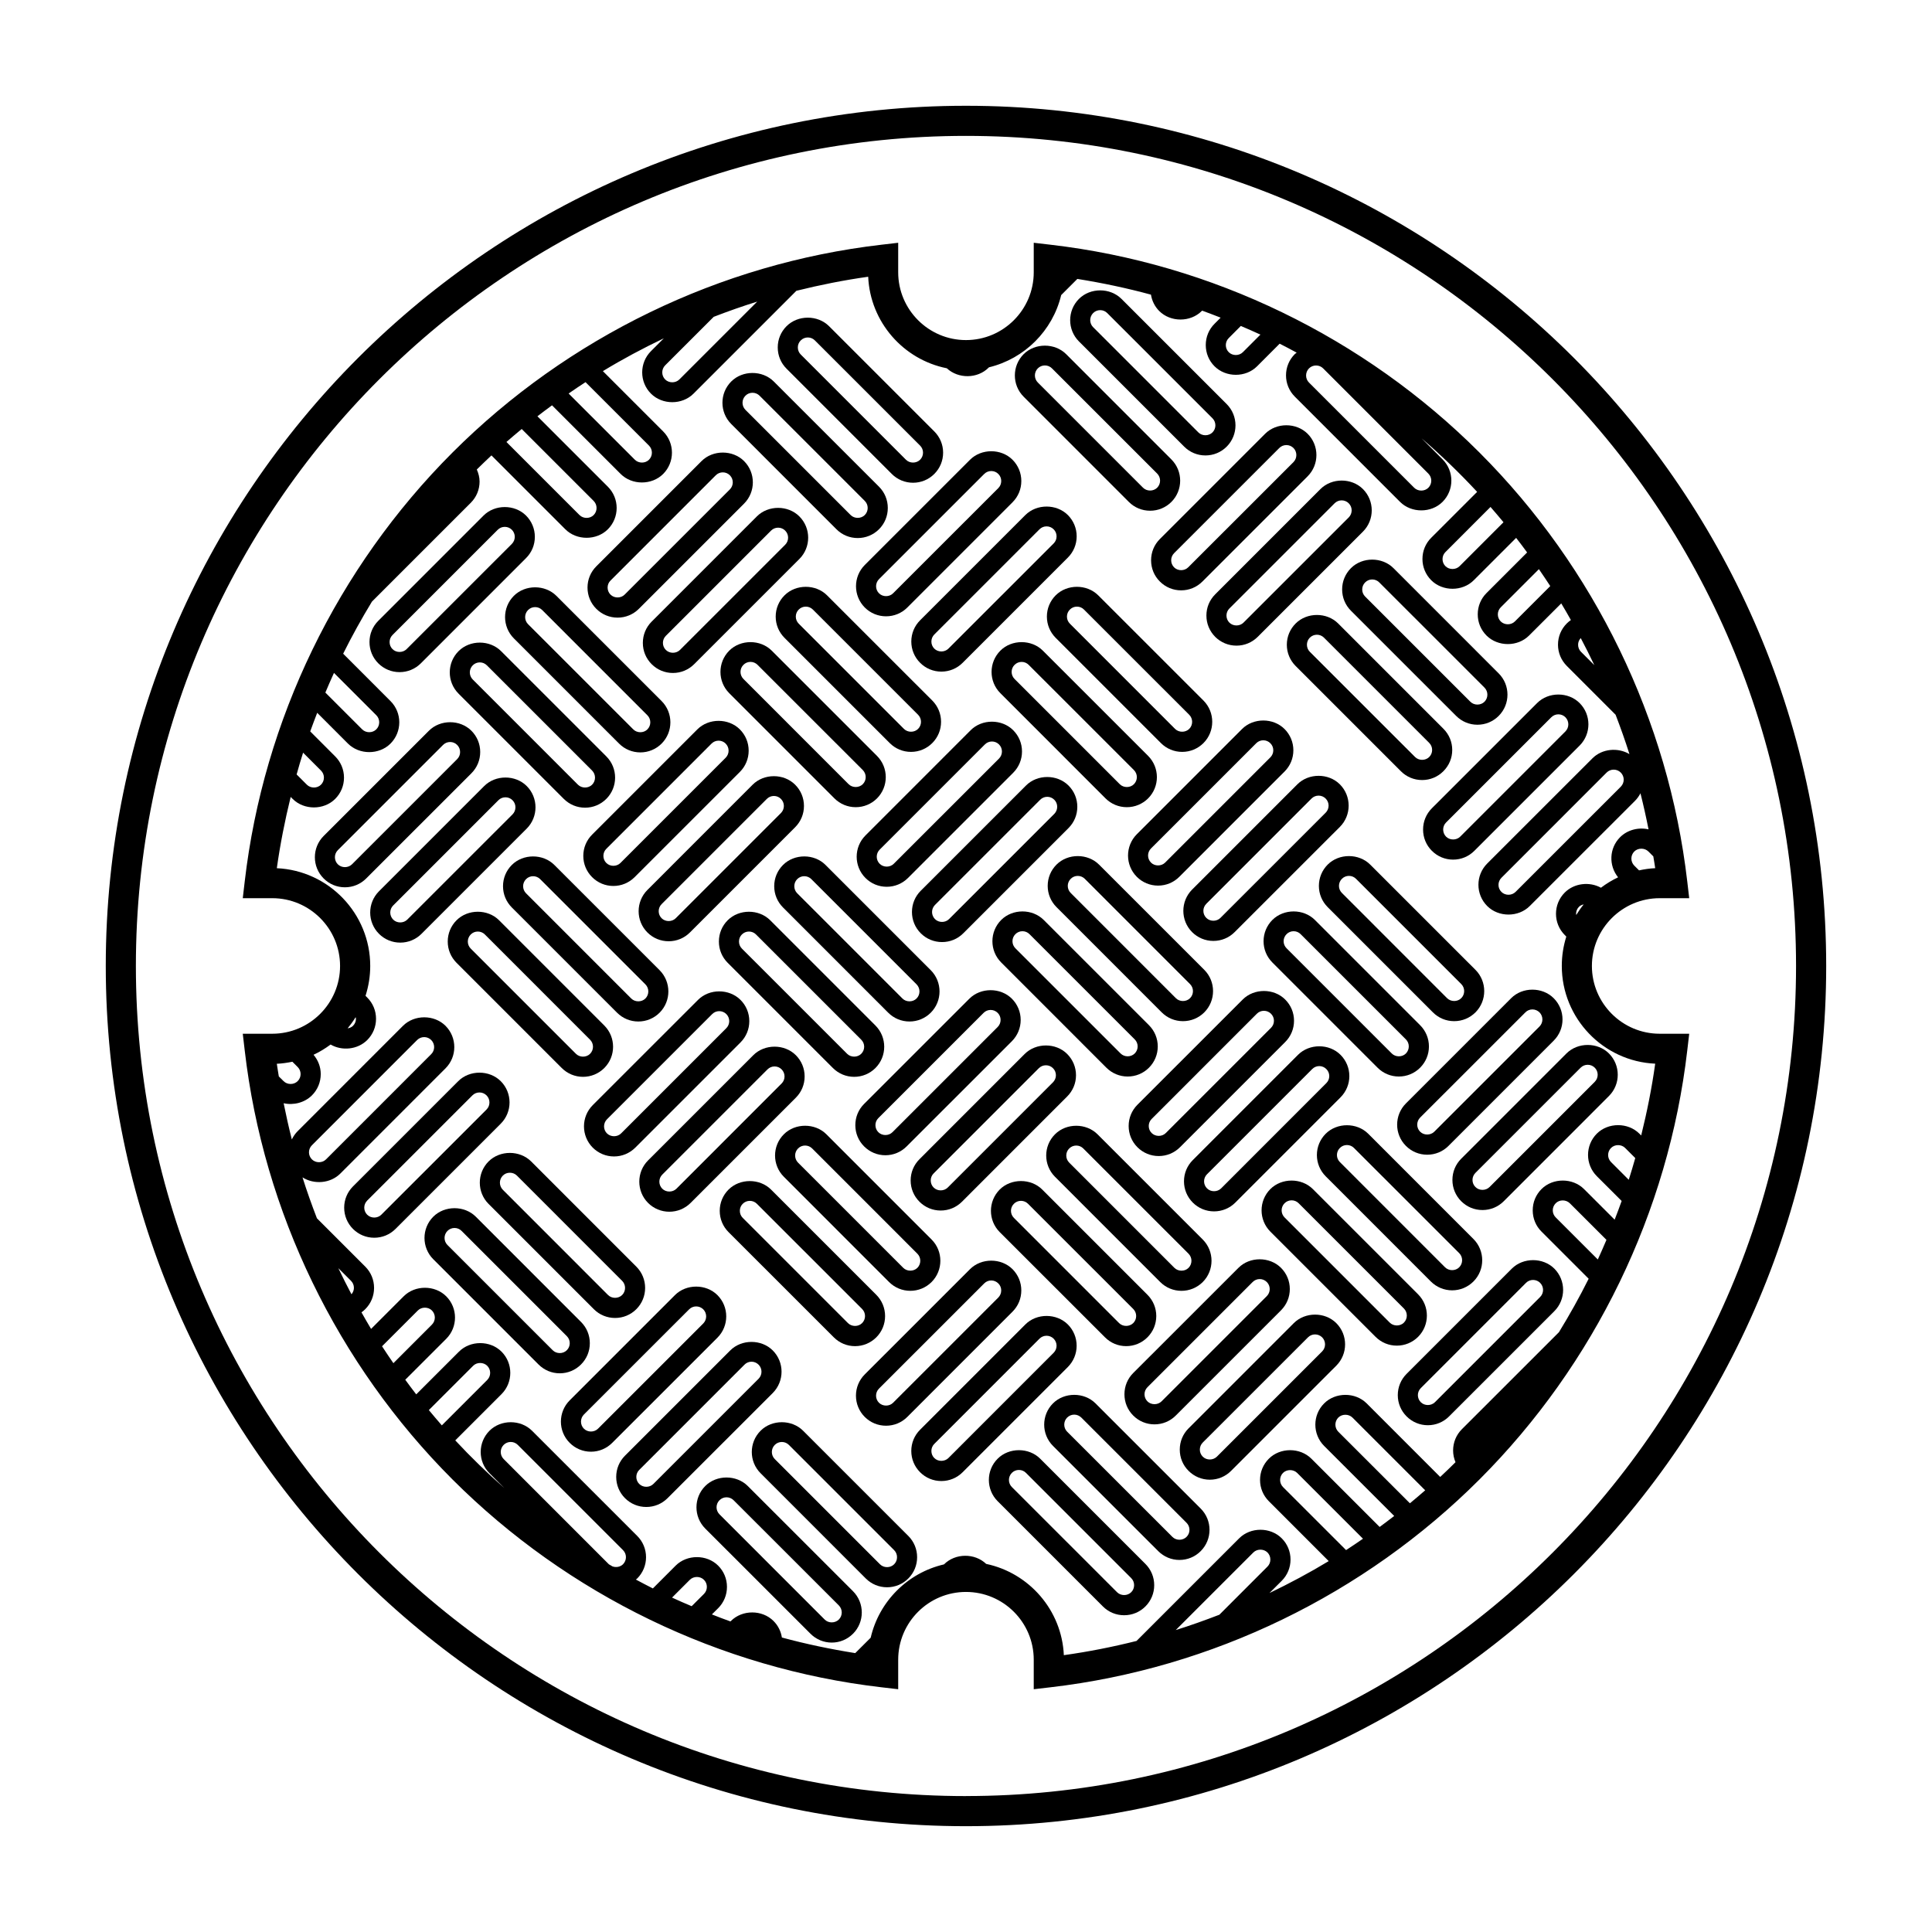 <?xml version="1.0" encoding="UTF-8"?>
<!-- Uploaded to: SVG Repo, www.svgrepo.com, Generator: SVG Repo Mixer Tools -->
<svg fill="#000000" width="800px" height="800px" version="1.1" viewBox="144 144 512 512" xmlns="http://www.w3.org/2000/svg">
 <g>
  <path d="m399.99 172.03c-125.7 0-227.96 102.26-227.96 227.96 0 125.7 102.26 227.97 227.96 227.97 125.7 0 227.97-102.27 227.97-227.97 0-125.7-102.27-227.96-227.97-227.96zm0 447.95c-121.29 0-219.98-98.695-219.98-219.99 0-121.29 98.688-219.98 219.98-219.98 121.3 0 219.98 98.688 219.98 219.98 0 121.29-98.68 219.98-219.98 219.98z"/>
  <path d="m565.87 399.99c0-9.898 8.066-17.961 17.965-17.961h7.824l-0.52-4.449c-4.961-42.742-24.52-83.113-55.07-113.66-30.551-30.551-70.91-50.109-113.66-55.066l-4.457-0.52v7.824c0 9.906-8.055 17.965-17.961 17.965s-17.961-8.062-17.961-17.965v-7.824l-4.449 0.52c-42.742 4.957-83.109 24.52-113.66 55.066-30.547 30.547-50.105 70.918-55.066 113.66l-0.52 4.449h7.82c9.91 0 17.965 8.062 17.965 17.961 0 9.906-8.062 17.961-17.965 17.961h-7.82l0.52 4.449c4.957 42.754 24.516 83.117 55.066 113.68 30.551 30.547 70.918 50.094 113.66 55.066l4.449 0.516v-7.824c0-9.91 8.062-17.957 17.961-17.957 9.91 0 17.961 8.051 17.961 17.957v7.824l4.457-0.516c42.742-4.969 83.109-24.52 113.66-55.066 30.547-30.551 50.105-70.918 55.07-113.68l0.52-4.449h-7.824c-9.902 0-17.965-8.055-17.965-17.961zm6.027 67.234-8.113-8.105c-3.008-3.012-8.266-3.012-11.27 0-1.508 1.508-2.328 3.5-2.328 5.637 0 2.125 0.82 4.133 2.328 5.629l12.496 12.496c-2.418 4.852-5.059 9.574-7.879 14.172l-25.711 25.695c-1.508 1.508-2.332 3.512-2.332 5.637 0 1.102 0.227 2.144 0.637 3.117-1.336 1.32-2.676 2.625-4.055 3.906l-19.488-19.492c-3.008-3.012-8.258-3.012-11.27 0-3.109 3.109-3.109 8.156 0 11.273l18.566 18.559c-1.27 0.984-2.562 1.949-3.859 2.91l-18.086-18.086c-3.012-3.012-8.266-3.012-11.273 0-1.508 1.508-2.336 3.5-2.336 5.629 0 2.137 0.832 4.133 2.336 5.637l15.863 15.871c-5.066 3.066-10.324 5.875-15.707 8.465l3.25-3.238c1.508-1.508 2.336-3.512 2.336-5.637 0-2.137-0.832-4.133-2.336-5.637-3.012-3.012-8.266-3.004-11.266 0l-27.207 27.207c-6.293 1.578-12.715 2.852-19.262 3.769-0.543-11.945-9.211-21.793-20.586-24.188-3.027-2.902-8.176-2.871-11.148 0.102l-0.035 0.031c-9.617 2.223-17.199 9.801-19.418 19.422l-4.098 4.086c-6.606-1.055-13.098-2.414-19.438-4.133-0.25-1.621-0.996-3.168-2.227-4.387-3.012-3.012-8.262-3.012-11.273 0l-0.137 0.125c-1.652-0.578-3.281-1.219-4.914-1.859l1.664-1.652c1.508-1.508 2.332-3.512 2.332-5.637 0-2.137-0.828-4.133-2.332-5.637-3.012-3.012-8.258-3.012-11.27 0l-6.035 6.039c-1.516-0.754-3.004-1.559-4.5-2.352 0.117-0.102 0.25-0.176 0.359-0.289 1.5-1.508 2.332-3.512 2.332-5.637s-0.832-4.133-2.336-5.637l-27.879-27.875c-3.019-3.012-8.262-3.012-11.27 0-3.109 3.109-3.109 8.168 0 11.266l3.934 3.934c-4.535-4.004-8.887-8.219-13.004-12.645l12.254-12.254c3.102-3.109 3.102-8.168 0-11.266-3.019-3.012-8.266-3.012-11.27 0l-11.332 11.324c-0.988-1.27-1.953-2.57-2.906-3.871l10.852-10.844c3.109-3.109 3.109-8.168 0-11.273-3.019-3.012-8.266-3.012-11.27 0l-8.641 8.641c-0.875-1.445-1.707-2.91-2.543-4.387 0.352-0.246 0.691-0.527 1.004-0.848 1.508-1.508 2.332-3.5 2.332-5.637 0-2.125-0.828-4.133-2.332-5.629l-12.812-12.812c-1.375-3.57-2.664-7.176-3.82-10.844 3.059 1.949 7.391 1.621 10.016-1.004l27.879-27.887c3.109-3.109 3.109-8.156 0.004-11.273-3.012-3.004-8.266-3.004-11.273 0l-27.887 27.895c-0.66 0.648-1.18 1.406-1.566 2.223-0.805-3.168-1.527-6.379-2.172-9.602 2.613 0.59 5.543-0.137 7.5-2.086 1.508-1.508 2.332-3.512 2.332-5.648 0-1.898-0.695-3.672-1.91-5.109 1.605-0.746 3.117-1.672 4.523-2.715 3.023 1.762 7.164 1.352 9.707-1.188 1.508-1.508 2.332-3.5 2.332-5.637 0-2.125-0.828-4.121-2.332-5.629l-0.453-0.453c0.797-2.5 1.246-5.144 1.246-7.906 0-13.906-11.004-25.297-24.754-25.914 0.902-6.418 2.152-12.707 3.672-18.887l0.523 0.523c3.012 3.008 8.266 3.008 11.27-0.004 1.508-1.508 2.336-3.5 2.336-5.633 0-2.133-0.832-4.125-2.336-5.633l-6.613-6.621c0.59-1.656 1.219-3.289 1.848-4.926l8.152 8.156c3.012 3.012 8.262 3.012 11.27 0 3.109-3.109 3.109-8.168 0-11.27l-12.543-12.551c2.352-4.727 4.902-9.324 7.629-13.805l26.191-26.188c1.508-1.508 2.332-3.508 2.332-5.637 0-1.129-0.297-2.188-0.734-3.188 1.281-1.258 2.57-2.508 3.883-3.734l19.578 19.578c3.012 3.012 8.262 3.008 11.27 0 3.109-3.113 3.109-8.168 0-11.281l-18.668-18.66c1.273-0.988 2.57-1.953 3.871-2.91l18.188 18.191c3.008 3.008 8.258 3.008 11.266 0 3.102-3.109 3.102-8.168 0-11.27l-15.977-15.98c5.203-3.164 10.605-6.051 16.152-8.695l-3.402 3.394c-3.109 3.113-3.109 8.168 0 11.273 3.012 3.012 8.258 3.012 11.266 0l27.266-27.262c6.223-1.547 12.559-2.812 19.027-3.723 0.539 12.035 9.332 21.965 20.836 24.258 3.039 2.832 8.117 2.797 11.074-0.156l0.098-0.098c9.43-2.277 16.879-9.703 19.141-19.145l4.281-4.281c6.625 1.059 13.141 2.438 19.508 4.168 0.262 1.613 0.996 3.141 2.191 4.336 3.012 3.012 8.266 3.012 11.27 0l0.102-0.098c1.648 0.586 3.273 1.23 4.906 1.859l-1.617 1.621c-1.508 1.5-2.328 3.5-2.328 5.633 0 2.133 0.82 4.133 2.328 5.637 3.019 3.008 8.266 3.012 11.27 0l5.984-5.992c1.516 0.754 3.012 1.566 4.508 2.371-0.16 0.133-0.336 0.238-0.492 0.387-1.508 1.508-2.332 3.508-2.332 5.637 0 2.125 0.828 4.125 2.332 5.633l27.887 27.891c3.008 3.008 8.258 3.012 11.266 0 3.113-3.109 3.113-8.168 0-11.27l-5.562-5.57c5.164 4.453 10.082 9.184 14.727 14.191l-12.16 12.156c-1.508 1.5-2.332 3.5-2.332 5.633 0 2.125 0.828 4.125 2.332 5.633 3.012 3.012 8.266 3.012 11.266 0l11.23-11.23c0.992 1.27 1.961 2.559 2.91 3.863l-10.758 10.758c-1.508 1.508-2.328 3.508-2.328 5.637 0 2.133 0.82 4.125 2.328 5.629 3.019 3.012 8.266 3.012 11.27 0l8.531-8.523c0.883 1.449 1.719 2.926 2.555 4.41-0.379 0.266-0.746 0.562-1.082 0.898-1.508 1.508-2.336 3.508-2.336 5.633 0 2.133 0.832 4.125 2.336 5.633l12.93 12.934c1.316 3.43 2.555 6.902 3.672 10.434-3.043-1.812-7.246-1.457-9.805 1.113l-27.887 27.879c-3.109 3.109-3.109 8.168 0 11.27 3.008 3.012 8.254 3.019 11.27 0l27.891-27.879c0.594-0.605 1.078-1.281 1.449-2 0.789 3.152 1.508 6.344 2.141 9.559-2.625-0.613-5.578 0.109-7.547 2.086-2.898 2.906-3.047 7.496-0.523 10.621-1.613 0.766-3.129 1.691-4.543 2.762-3.012-1.672-7.082-1.234-9.582 1.27-3.109 3.109-3.109 8.168 0 11.27l0.402 0.406c-0.77 2.453-1.195 5.059-1.195 7.766 0 13.91 11.004 25.301 24.754 25.914-0.902 6.473-2.176 12.812-3.715 19.027l-0.484-0.484c-3.008-3.004-8.262-3.004-11.27 0-3.109 3.109-3.102 8.168 0 11.273l6.578 6.566c-0.59 1.684-1.223 3.32-1.852 4.953zm-2.172 5.352c-0.742 1.742-1.496 3.481-2.289 5.203l-11.16-11.16c-0.504-0.504-0.777-1.168-0.777-1.867 0-0.711 0.281-1.375 0.781-1.879 0.992-1.004 2.731-0.992 3.734 0zm-48.035 66.371c-1.336 1.16-2.68 2.312-4.051 3.438l-18.977-18.965c-1.023-1.031-1.023-2.707 0-3.75 1.004-0.992 2.746-0.992 3.75 0zm-54.547 32.973c-3.797 1.465-7.644 2.84-11.559 4.066l20.57-20.566c0.992-0.992 2.734-0.992 3.738 0 0.5 0.504 0.766 1.168 0.766 1.879 0 0.711-0.266 1.367-0.766 1.867zm38.062-20.141c-1.473 1.023-2.969 2.023-4.481 3.012l-16.715-16.707c-0.492-0.504-0.766-1.168-0.766-1.879 0-0.711 0.277-1.367 0.766-1.867 1.004-0.992 2.75-0.992 3.75 0zm-177.91 17.879c-1.742-0.734-3.481-1.484-5.195-2.281l4.707-4.707c1.004-1.004 2.746-1.012 3.75 0 0.5 0.492 0.77 1.16 0.77 1.867 0 0.711-0.277 1.367-0.77 1.867zm-90.152-82.664c-1.203-2.281-2.371-4.586-3.481-6.918l3.359 3.356c0.504 0.504 0.77 1.168 0.77 1.867 0 0.633-0.246 1.211-0.648 1.695zm68.211 71.555-27.879-27.887c-1.031-1.031-1.031-2.715 0-3.75 0.5-0.504 1.164-0.777 1.875-0.777 0.707 0 1.367 0.277 1.867 0.777l27.887 27.887c0.5 0.504 0.777 1.16 0.777 1.867 0 0.711-0.281 1.375-0.777 1.879-0.73 0.719-1.84 0.906-2.781 0.57-0.223-0.125-0.453-0.258-0.68-0.395-0.094-0.055-0.203-0.094-0.289-0.172zm-44.266-36.812c-1.164-1.34-2.309-2.684-3.441-4.055l11.734-11.73c0.996-1.004 2.746-0.992 3.742 0 1.031 1.031 1.031 2.715 0 3.75zm-12.836-16.48c-1.023-1.477-2.023-2.973-3.008-4.481l9.48-9.477c0.992-1.004 2.742-1.004 3.738-0.012 1.031 1.043 1.031 2.715 0 3.75zm-22.371-55.883c0-0.699 0.277-1.367 0.777-1.867l27.879-27.887c0.5-0.492 1.164-0.777 1.875-0.777s1.367 0.277 1.867 0.777c1.031 1.031 1.031 2.715 0 3.738l-27.879 27.887c-0.996 1.004-2.75 1.004-3.742 0-0.5-0.504-0.777-1.164-0.777-1.871zm-8.523-23.465c1.41-0.059 2.785-0.266 4.125-0.539l1.41 1.406c0.5 0.504 0.77 1.16 0.77 1.867 0 0.711-0.277 1.367-0.777 1.867-0.992 1.004-2.746 1.004-3.738 0l-1.258-1.25c-0.172-1.121-0.379-2.223-0.531-3.352zm20.973-11.93c0 0.711-0.277 1.367-0.777 1.867-0.387 0.395-0.906 0.59-1.426 0.672 0.77-0.938 1.48-1.918 2.117-2.953 0.027 0.141 0.086 0.266 0.086 0.414zm-15.723-64.742c0.539-1.934 1.102-3.863 1.715-5.773l4.742 4.742c0.504 0.504 0.777 1.164 0.777 1.875 0 0.711-0.277 1.371-0.777 1.867-0.992 1.004-2.746 1.004-3.742 0.004zm7.617-21.699c0.734-1.742 1.496-3.492 2.281-5.211l11.219 11.215c1.027 1.031 1.027 2.711 0 3.742-1.004 1.008-2.746 1.008-3.75 0zm47.984-66.41c1.336-1.164 2.68-2.309 4.051-3.441l19.062 19.062c1.031 1.031 1.031 2.715 0 3.75-0.996 0.996-2.746 0.996-3.742 0zm54.934-33.168c3.785-1.457 7.617-2.82 11.523-4.031l-20.637 20.637c-1.004 0.996-2.746 0.996-3.75 0-1.031-1.031-1.031-2.719 0-3.75zm-38.453 20.324c1.477-1.027 2.969-2.031 4.481-3.012l16.816 16.816c1.031 1.031 1.031 2.715 0 3.75-0.992 0.996-2.742 0.996-3.738 0zm178.14-17.902c1.75 0.746 3.481 1.5 5.195 2.293l-4.656 4.66c-1.004 1.004-2.742 0.996-3.738 0-0.5-0.504-0.777-1.164-0.777-1.875 0-0.711 0.277-1.371 0.777-1.867zm90.082 82.715c1.25 2.359 2.453 4.75 3.606 7.176l-3.535-3.531c-0.5-0.504-0.77-1.164-0.77-1.875-0.008-0.668 0.254-1.277 0.699-1.77zm-68.266-71.473 27.883 27.887c1.031 1.039 1.031 2.715 0 3.75-1.004 0.996-2.746 0.996-3.75 0l-27.887-27.887c-0.5-0.5-0.766-1.164-0.766-1.867 0-0.707 0.273-1.375 0.766-1.875 0.504-0.504 1.168-0.777 1.875-0.777 0.719 0 1.383 0.273 1.879 0.77zm44.355 36.723c1.16 1.336 2.309 2.684 3.438 4.051l-11.637 11.645c-1.004 0.996-2.746 0.996-3.75-0.004-0.5-0.5-0.766-1.164-0.766-1.867 0-0.711 0.266-1.371 0.766-1.867zm12.824 16.484c1.02 1.48 2.019 2.973 3.008 4.484l-9.375 9.371c-1.004 1.004-2.734 1.004-3.75 0-0.492-0.5-0.766-1.16-0.766-1.863 0-0.711 0.277-1.375 0.777-1.879zm21.695 57.656-27.887 27.879c-1.008 1.004-2.742 1.004-3.742 0-0.5-0.5-0.777-1.16-0.777-1.867 0-0.711 0.281-1.375 0.777-1.875l27.879-27.887c0.504-0.5 1.168-0.777 1.875-0.777 0.711 0 1.371 0.277 1.875 0.777 1.039 1.035 1.039 2.719 0 3.75zm9.125 21.59c-1.461 0.059-2.887 0.281-4.281 0.578l-1.266-1.258c-1.023-1.031-1.023-2.711 0-3.742 1.004-0.996 2.746-0.996 3.75 0l1.293 1.293c0.172 1.043 0.363 2.082 0.504 3.129zm-20.969 12.109c0-0.711 0.273-1.371 0.766-1.875 0.348-0.348 0.785-0.523 1.25-0.637-0.719 0.887-1.367 1.824-1.965 2.797-0.008-0.094-0.051-0.184-0.051-0.285zm9.266 65.773c-1.031-1.031-1.031-2.707-0.004-3.738 1.004-1.004 2.742-1.004 3.742 0l2.68 2.676c-0.551 1.93-1.117 3.859-1.723 5.758z"/>
  <path d="m399.28 391.33 27.887-27.887c1.508-1.508 2.332-3.5 2.332-5.633s-0.828-4.133-2.332-5.633c-3.019-3.019-8.273-3.012-11.27 0l-27.887 27.879c-1.508 1.508-2.332 3.508-2.332 5.633 0 2.133 0.828 4.133 2.332 5.637 1.508 1.508 3.508 2.332 5.637 2.332 2.129 0.004 4.133-0.82 5.633-2.328zm-8.277-5.637c0-0.707 0.277-1.367 0.77-1.867l27.891-27.887c0.5-0.5 1.16-0.777 1.867-0.777s1.367 0.277 1.867 0.781c0.504 0.5 0.77 1.16 0.77 1.867 0 0.711-0.277 1.371-0.77 1.875l-27.887 27.879c-0.992 1.008-2.742 1.008-3.742 0-0.488-0.5-0.766-1.164-0.766-1.871z"/>
  <path d="m398.93 462.47 27.879-27.887c1.508-1.508 2.344-3.5 2.344-5.629 0-2.137-0.836-4.133-2.336-5.637-3.008-3.012-8.258-3.012-11.27 0l-27.879 27.887c-1.508 1.508-2.336 3.5-2.336 5.629 0 2.137 0.832 4.133 2.336 5.637 1.508 1.508 3.5 2.332 5.633 2.332 2.129 0 4.121-0.828 5.629-2.332zm-8.277-5.641c0-0.711 0.273-1.367 0.77-1.859l27.887-27.895c0.504-0.492 1.164-0.766 1.867-0.766 0.711 0 1.371 0.266 1.875 0.777 0.504 0.492 0.777 1.16 0.777 1.867 0 0.699-0.281 1.367-0.777 1.867l-27.887 27.887c-0.996 1.004-2.742 1.004-3.742 0-0.504-0.496-0.77-1.168-0.77-1.879z"/>
  <path d="m351.73 455.86 27.879 27.887c1.512 1.508 3.512 2.332 5.637 2.332s4.125-0.828 5.637-2.332c3.098-3.109 3.098-8.168-0.004-11.266l-27.879-27.887c-3.012-3.012-8.266-3.012-11.27 0-3.109 3.102-3.109 8.16 0 11.266zm3.762-7.504c0.5-0.504 1.16-0.777 1.867-0.777 0.711 0 1.375 0.277 1.875 0.777l27.879 27.887c1.031 1.031 1.031 2.715 0.004 3.75-0.996 0.992-2.75 0.992-3.742 0l-27.887-27.887c-1.027-1.035-1.027-2.719 0.004-3.75z"/>
  <path d="m451.47 483.75c1.508 1.508 3.512 2.332 5.637 2.332s4.125-0.828 5.637-2.332c3.098-3.109 3.098-8.168-0.004-11.266l-27.887-27.887c-3.023-3.012-8.262-3.012-11.266 0-3.109 3.098-3.109 8.156 0 11.266zm-24.117-35.391c0.5-0.504 1.16-0.777 1.867-0.777 0.711 0 1.371 0.277 1.863 0.777l27.891 27.887c1.027 1.031 1.027 2.715 0 3.75-0.996 1.004-2.746 0.992-3.742 0l-27.879-27.887c-0.504-0.504-0.781-1.168-0.781-1.867-0.004-0.727 0.277-1.387 0.781-1.883z"/>
  <path d="m280.18 313.18 27.879 27.879c1.508 1.508 3.512 2.336 5.637 2.336s4.133-0.832 5.637-2.336c3.102-3.109 3.102-8.16 0-11.27l-27.887-27.887c-3.012-3.008-8.266-3.008-11.27 0-3.102 3.113-3.102 8.164 0.004 11.277zm3.762-7.516c0.5-0.5 1.16-0.777 1.867-0.777 0.711 0 1.375 0.277 1.875 0.777l27.879 27.887c1.031 1.031 1.031 2.711 0.004 3.742-0.996 1.008-2.746 1.008-3.742 0l-27.887-27.879c-1.027-1.035-1.027-2.719 0.004-3.75z"/>
  <path d="m307.67 307.68c2.125 0 4.133-0.832 5.637-2.336l27.879-27.879c3.102-3.113 3.102-8.168 0-11.27-3.012-3.012-8.262-3.012-11.27 0l-27.887 27.887c-1.508 1.508-2.332 3.508-2.332 5.633 0 2.133 0.828 4.133 2.332 5.633 1.508 1.504 3.508 2.332 5.641 2.332zm-1.871-9.832 27.887-27.891c0.5-0.504 1.16-0.777 1.867-0.777 0.711 0 1.367 0.273 1.867 0.777 1.031 1.031 1.031 2.711 0 3.742l-27.887 27.879c-0.992 1.004-2.742 1.004-3.742 0-0.5-0.5-0.77-1.16-0.77-1.867 0-0.711 0.273-1.371 0.777-1.863z"/>
  <path d="m365.67 284.26c1.508 1.508 3.508 2.328 5.637 2.328 2.125 0 4.133-0.828 5.637-2.328 1.508-1.508 2.332-3.512 2.332-5.644 0-2.133-0.828-4.133-2.332-5.637l-27.887-27.879c-3.012-3.012-8.266-3.012-11.27 0-3.109 3.109-3.109 8.168 0 11.27zm-24.121-35.395c0.5-0.504 1.16-0.777 1.867-0.777 0.711 0 1.375 0.277 1.875 0.777l27.879 27.879c0.504 0.504 0.777 1.164 0.777 1.875 0 0.711-0.277 1.371-0.777 1.875-0.992 0.996-2.746 0.996-3.742 0l-27.879-27.879c-1.031-1.039-1.031-2.719 0-3.75z"/>
  <path d="m499.08 351.86c-3.012-3.012-8.266-3.012-11.273 0l-27.887 27.887c-3.098 3.109-3.098 8.168 0 11.27 1.508 1.508 3.508 2.336 5.637 2.336 2.133 0 4.133-0.832 5.637-2.336l27.887-27.879c3.102-3.109 3.102-8.164 0-11.277zm-3.769 7.516-27.887 27.879c-1.004 1.008-2.746 0.996-3.738 0-1.039-1.031-1.039-2.711 0-3.742l27.875-27.887c0.504-0.504 1.168-0.777 1.875-0.777 0.715 0 1.371 0.273 1.875 0.777 1.039 1.031 1.039 2.715 0 3.75z"/>
  <path d="m514.71 429.29c2.125 0 4.125-0.828 5.629-2.332 1.508-1.508 2.344-3.512 2.344-5.637s-0.836-4.133-2.344-5.637l-27.879-27.887c-3.008-3.008-8.254-3.012-11.27 0-1.5 1.508-2.332 3.508-2.332 5.637 0 2.133 0.832 4.125 2.332 5.633l27.887 27.891c1.496 1.5 3.504 2.332 5.633 2.332zm-30.539-35.855c0-0.711 0.281-1.371 0.781-1.875 0.5-0.504 1.16-0.777 1.867-0.777 0.711 0 1.371 0.273 1.863 0.777l27.891 27.887c0.504 0.504 0.77 1.16 0.77 1.867 0 0.711-0.277 1.367-0.77 1.879-0.996 0.992-2.746 0.992-3.742-0.012l-27.879-27.879c-0.5-0.496-0.781-1.164-0.781-1.867z"/>
  <path d="m516.59 447.68c1.508 1.508 3.508 2.332 5.633 2.332 2.133 0 4.133-0.828 5.637-2.332l27.879-27.887c1.508-1.508 2.344-3.5 2.344-5.629 0-2.137-0.836-4.133-2.344-5.637-3.019-3.012-8.266-3.012-11.266 0l-27.887 27.887c-3.106 3.109-3.106 8.168 0.004 11.266zm3.758-7.508 27.895-27.887c0.492-0.504 1.16-0.777 1.863-0.777 0.711 0 1.371 0.289 1.875 0.777 0.492 0.504 0.77 1.168 0.77 1.879 0 0.699-0.273 1.367-0.77 1.867l-27.891 27.887c-1.004 0.992-2.742 0.992-3.738 0-1.031-1.027-1.031-2.711-0.004-3.746z"/>
  <path d="m276.7 430.52c-3.012-3.004-8.258-3.004-11.266 0l-27.887 27.887c-1.508 1.508-2.336 3.512-2.336 5.637s0.832 4.133 2.336 5.637c1.508 1.508 3.5 2.332 5.633 2.332 2.133 0 4.125-0.828 5.633-2.332l27.887-27.887c3.113-3.109 3.113-8.168 0-11.273zm-3.762 7.516-27.887 27.875c-1.004 1.004-2.746 1.004-3.742 0-0.5-0.504-0.777-1.16-0.777-1.867 0-0.711 0.281-1.375 0.777-1.879l27.879-27.875c0.504-0.504 1.168-0.777 1.875-0.777 0.707 0 1.371 0.277 1.875 0.777 0.5 0.504 0.77 1.16 0.77 1.867 0.004 0.711-0.27 1.375-0.77 1.879z"/>
  <path d="m486.93 414.52c0-2.137-0.832-4.133-2.336-5.629-3.008-3.023-8.262-3.023-11.27 0l-27.887 27.875c-1.508 1.508-2.332 3.512-2.332 5.629 0 2.137 0.828 4.141 2.332 5.637 1.508 1.508 3.512 2.332 5.637 2.332s4.133-0.828 5.633-2.332l27.887-27.883c1.504-1.508 2.336-3.504 2.336-5.629zm-6.102 1.867-27.887 27.887c-0.996 1.004-2.742 0.992-3.742-0.012-0.504-0.492-0.77-1.16-0.77-1.867 0-0.699 0.277-1.359 0.77-1.859l27.879-27.887c0.504-0.504 1.168-0.777 1.875-0.777 0.711 0 1.371 0.277 1.875 0.777s0.781 1.16 0.781 1.867c0 0.715-0.277 1.367-0.781 1.871z"/>
  <path d="m364.73 427.04c1.508 1.496 3.5 2.332 5.633 2.332 2.133 0 4.133-0.836 5.633-2.332 3.109-3.109 3.109-8.168 0-11.273l-27.879-27.887c-3.019-3.012-8.262-3.012-11.27 0-1.508 1.508-2.332 3.508-2.332 5.644 0 2.133 0.828 4.125 2.332 5.633zm-24.121-35.395c0.5-0.504 1.164-0.777 1.875-0.777s1.367 0.273 1.867 0.777l27.887 27.887c0.504 0.504 0.777 1.16 0.777 1.867 0 0.711-0.277 1.367-0.777 1.867-0.996 1.004-2.746 1.004-3.742 0l-27.887-27.879c-0.504-0.504-0.77-1.164-0.77-1.875 0-0.707 0.266-1.371 0.77-1.867z"/>
  <path d="m342.17 537.81c-3.012-3.004-8.262-3.012-11.27 0-3.102 3.109-3.109 8.168 0 11.273l27.887 27.875c1.508 1.508 3.508 2.344 5.637 2.344 2.125 0 4.121-0.836 5.633-2.344 3.102-3.098 3.102-8.156 0-11.266zm24.125 35.391c-1.004 0.992-2.746 1.004-3.742 0l-27.879-27.887c-1.039-1.031-1.039-2.707-0.004-3.738 0.5-0.504 1.164-0.777 1.867-0.777 0.711 0 1.371 0.277 1.875 0.777l27.887 27.875c1.031 1.035 1.031 2.719-0.004 3.75z"/>
  <path d="m334.13 487.22c-3.012-3.012-8.258-3.012-11.266 0l-27.887 27.887c-3.109 3.109-3.109 8.168 0 11.266 1.508 1.508 3.5 2.344 5.633 2.344s4.125-0.836 5.633-2.344l27.887-27.875c3.109-3.109 3.109-8.168 0-11.277zm-3.758 7.508-27.891 27.887c-0.996 1.004-2.742 1.004-3.742 0-1.027-1.023-1.027-2.715 0-3.75l27.887-27.875c0.504-0.504 1.164-0.777 1.867-0.777 0.711 0 1.375 0.277 1.875 0.766 1.031 1.035 1.031 2.715 0.004 3.75z"/>
  <path d="m457.5 414.62c2.133 0 4.137-0.828 5.648-2.332 3.098-3.109 3.098-8.168 0-11.27l-27.891-27.887c-3.012-3.008-8.266-3.012-11.27 0-1.508 1.508-2.336 3.508-2.336 5.637 0 2.125 0.832 4.125 2.336 5.633l27.879 27.887c1.508 1.508 3.508 2.332 5.633 2.332zm-30.531-35.844c0-0.711 0.281-1.371 0.781-1.875 0.5-0.504 1.152-0.777 1.863-0.777 0.711 0 1.371 0.273 1.875 0.777l27.879 27.887c1.039 1.031 1.039 2.715 0 3.75-0.996 0.992-2.746 0.992-3.738 0l-27.879-27.891c-0.5-0.5-0.781-1.168-0.781-1.871z"/>
  <path d="m448.26 344.31-27.887-27.879c-3.008-3.012-8.262-3.012-11.266 0-3.109 3.109-3.109 8.168 0 11.27l27.879 27.887c1.508 1.5 3.508 2.324 5.637 2.324 2.125 0 4.125-0.828 5.637-2.328 3.106-3.109 3.106-8.16 0-11.273zm-3.762 7.516c-0.996 0.996-2.746 0.992-3.742 0l-27.887-27.891c-0.5-0.504-0.777-1.164-0.777-1.875 0-0.707 0.281-1.371 0.777-1.867 0.504-0.504 1.164-0.781 1.875-0.781 0.707 0 1.367 0.277 1.867 0.781l27.887 27.879c1.039 1.035 1.039 2.715 0 3.754z"/>
  <path d="m283.59 352.31c-3.008-3.008-8.258-3.012-11.27 0l-27.887 27.887c-3.102 3.109-3.102 8.168 0 11.27 1.508 1.508 3.512 2.336 5.637 2.336 2.133 0 4.133-0.832 5.637-2.336l27.879-27.879c3.106-3.117 3.106-8.168 0.004-11.277zm-3.769 7.512-27.887 27.879c-0.992 1.004-2.746 1.004-3.738 0-1.031-1.031-1.031-2.711-0.004-3.742l27.887-27.891c0.5-0.504 1.164-0.777 1.875-0.777s1.367 0.273 1.867 0.777c0.504 0.504 0.777 1.164 0.777 1.875-0.004 0.711-0.273 1.375-0.777 1.879z"/>
  <path d="m370.67 442.18c0 2.125 0.828 4.133 2.332 5.629 1.508 1.508 3.5 2.344 5.637 2.344 2.125 0 4.125-0.836 5.633-2.344l27.887-27.875c1.5-1.508 2.332-3.512 2.332-5.637s-0.832-4.133-2.332-5.629c-3.012-3.012-8.266-3.012-11.27 0l-27.887 27.875c-1.508 1.504-2.332 3.508-2.332 5.637zm6.102-1.871 27.887-27.887c0.5-0.504 1.16-0.777 1.863-0.777 0.711 0 1.371 0.277 1.875 0.777 0.504 0.5 0.77 1.16 0.77 1.867 0 0.711-0.277 1.367-0.77 1.867l-27.887 27.887c-0.996 1.004-2.742 1.004-3.742 0-0.5-0.504-0.77-1.16-0.77-1.867-0.004-0.707 0.27-1.363 0.773-1.867z"/>
  <path d="m292.87 427.04c1.508 1.496 3.508 2.332 5.637 2.332 2.125 0 4.133-0.836 5.633-2.332 3.109-3.109 3.109-8.168 0-11.273l-27.879-27.887c-3.012-3.012-8.262-3.012-11.27 0-1.508 1.508-2.336 3.508-2.336 5.644 0 2.133 0.832 4.125 2.336 5.633zm-24.117-35.395c0.5-0.504 1.16-0.777 1.867-0.777 0.711 0 1.371 0.273 1.875 0.777l27.879 27.887c1.031 1.031 1.031 2.707 0 3.738-0.992 1.004-2.746 1.004-3.742 0l-27.879-27.879c-0.504-0.504-0.777-1.164-0.777-1.875 0.004-0.711 0.281-1.375 0.777-1.871z"/>
  <path d="m255.53 319.79 27.879-27.891c1.512-1.508 2.336-3.508 2.332-5.637 0-2.125-0.832-4.125-2.332-5.629-3.019-3.012-8.262-3.012-11.27 0l-27.887 27.887c-1.508 1.508-2.332 3.5-2.332 5.633 0 2.133 0.828 4.133 2.332 5.637 1.508 1.5 3.5 2.332 5.637 2.332 2.129 0.004 4.129-0.828 5.641-2.332zm-8.285-5.637c0-0.711 0.277-1.371 0.777-1.875l27.879-27.879c0.5-0.504 1.164-0.777 1.875-0.777 0.711 0 1.367 0.273 1.875 0.777 0.5 0.504 0.77 1.16 0.77 1.867 0 0.711-0.277 1.371-0.777 1.875l-27.887 27.879c-0.996 1.004-2.746 1.004-3.742 0-0.496-0.496-0.77-1.156-0.77-1.867z"/>
  <path d="m442.85 429.29c2.125 0 4.133-0.828 5.633-2.332 1.508-1.508 2.336-3.512 2.336-5.637s-0.832-4.133-2.336-5.637l-27.887-27.887c-3.008-3.008-8.254-3.012-11.266 0-3.109 3.113-3.109 8.168 0 11.27l27.879 27.891c1.512 1.5 3.516 2.332 5.641 2.332zm-30.535-35.855c0-0.711 0.277-1.371 0.777-1.875 0.5-0.504 1.164-0.777 1.867-0.777 0.711 0 1.371 0.273 1.867 0.777l27.887 27.887c0.504 0.504 0.777 1.16 0.777 1.867 0 0.711-0.277 1.367-0.777 1.867-0.996 1.004-2.742 1.004-3.742 0l-27.875-27.871c-0.504-0.504-0.781-1.172-0.781-1.875z"/>
  <path d="m348.79 501.88c-3.012-3.012-8.262-3.012-11.27 0l-27.887 27.887c-1.508 1.508-2.332 3.5-2.332 5.637 0 2.125 0.828 4.121 2.332 5.629 1.508 1.508 3.512 2.332 5.637 2.332s4.133-0.828 5.637-2.332l27.887-27.875c3.102-3.121 3.102-8.168-0.004-11.277zm-3.762 7.508-27.879 27.875c-0.996 1.004-2.746 1.004-3.742 0-0.504-0.492-0.777-1.16-0.777-1.859 0-0.711 0.277-1.375 0.777-1.867l27.887-27.887c0.492-0.504 1.16-0.785 1.867-0.785 0.711 0 1.371 0.289 1.867 0.785 1.031 1.023 1.031 2.707 0 3.738z"/>
  <path d="m351.51 373.22c-1.512 1.508-2.336 3.508-2.336 5.637 0 2.133 0.828 4.125 2.336 5.633l27.879 27.887c1.508 1.508 3.508 2.332 5.637 2.332 2.133 0 4.125-0.828 5.633-2.332 3.102-3.098 3.102-8.16 0-11.27l-27.887-27.887c-3.004-3.016-8.254-3.008-11.262 0zm35.387 35.395c-0.996 0.992-2.742 1.004-3.742 0l-27.887-27.887c-0.504-0.504-0.77-1.164-0.77-1.875 0-0.711 0.273-1.371 0.77-1.875 0.504-0.504 1.164-0.777 1.867-0.777 0.711 0 1.375 0.273 1.879 0.777l27.879 27.879c1.035 1.043 1.035 2.727 0.004 3.758z"/>
  <path d="m348.52 316.43c-3.012-3.012-8.258-3.012-11.266 0-3.102 3.109-3.102 8.16 0 11.27l27.887 27.887c1.508 1.5 3.508 2.324 5.633 2.324 2.133 0 4.125-0.828 5.633-2.324 3.109-3.113 3.109-8.168 0-11.273zm24.125 35.387c-1.004 1.004-2.746 0.996-3.75 0.004l-27.879-27.891c-1.031-1.031-1.031-2.711 0-3.742 0.5-0.504 1.164-0.781 1.867-0.781 0.711 0 1.371 0.277 1.875 0.781l27.887 27.879c1.035 1.043 1.035 2.723 0 3.75z"/>
  <path d="m315.57 391.11c1.5 1.508 3.508 2.332 5.633 2.332 2.133 0 4.133-0.828 5.637-2.332l27.887-27.887c1.5-1.508 2.332-3.5 2.332-5.633 0-2.133-0.832-4.133-2.336-5.633-3.019-3.019-8.262-3.012-11.27 0l-27.879 27.887c-3.106 3.106-3.106 8.164-0.004 11.266zm3.766-7.508 27.887-27.887c0.5-0.5 1.16-0.777 1.867-0.777 0.711 0 1.371 0.277 1.867 0.781 0.504 0.5 0.777 1.16 0.777 1.867 0 0.711-0.277 1.371-0.777 1.875l-27.879 27.879c-0.996 1.004-2.75 0.996-3.742 0.004-1.035-1.031-1.035-2.707 0-3.742z"/>
  <path d="m271.26 343.29c0-2.133-0.828-4.125-2.332-5.633-3.019-3.019-8.266-3.012-11.266 0l-27.887 27.879c-3.109 3.109-3.109 8.168 0 11.27 1.508 1.508 3.5 2.336 5.633 2.336 2.133 0 4.125-0.832 5.633-2.336l27.887-27.879c1.504-1.504 2.332-3.504 2.332-5.637zm-6.094 1.875-27.887 27.887c-1.004 0.996-2.746 0.996-3.75 0-1.031-1.039-1.031-2.715 0-3.75l27.887-27.887c0.504-0.5 1.164-0.777 1.867-0.777 0.711 0 1.375 0.277 1.867 0.777 0.508 0.504 0.781 1.164 0.781 1.875 0.008 0.711-0.266 1.371-0.766 1.875z"/>
  <path d="m356.83 523.16c-3.012-3.012-8.262-3.012-11.266 0-3.109 3.109-3.109 8.168 0 11.266l27.879 27.887c1.508 1.508 3.508 2.332 5.633 2.332 2.137 0 4.133-0.828 5.637-2.332 1.508-1.508 2.332-3.512 2.332-5.637s-0.828-4.133-2.332-5.637zm24.117 35.395c-0.992 1.004-2.734 1.004-3.738 0l-27.887-27.887c-1.031-1.031-1.031-2.715 0-3.75 0.504-0.504 1.164-0.777 1.875-0.777 0.707 0 1.371 0.277 1.867 0.777l27.891 27.887c0.5 0.504 0.766 1.16 0.766 1.867 0.004 0.715-0.27 1.379-0.773 1.883z"/>
  <path d="m373.36 365.4c-3.109 3.109-3.109 8.168-0.004 11.273 1.508 1.508 3.508 2.332 5.633 2.332 2.133 0 4.133-0.832 5.637-2.332l27.879-27.879c1.508-1.508 2.336-3.512 2.336-5.644 0-2.133-0.832-4.133-2.336-5.637-3.008-3.012-8.266-3.012-11.266 0zm33.512-24.898c0.711 0 1.371 0.277 1.875 0.777 0.5 0.504 0.777 1.164 0.777 1.875s-0.281 1.371-0.777 1.875l-27.891 27.879c-0.992 1.004-2.734 1.004-3.738 0-1.031-1.031-1.031-2.711 0-3.742l27.887-27.887c0.504-0.5 1.164-0.777 1.867-0.777z"/>
  <path d="m442.45 500.74c2.133 0 4.133-0.836 5.629-2.332 1.512-1.508 2.336-3.5 2.348-5.637 0-2.125-0.832-4.133-2.336-5.637l-27.887-27.891c-3.012-3.004-8.262-3.004-11.273 0-3.098 3.117-3.098 8.168 0 11.273l27.891 27.875c1.496 1.508 3.492 2.348 5.629 2.348zm-29.754-37.727c0.504-0.504 1.164-0.777 1.875-0.777 0.707 0 1.367 0.277 1.867 0.777l27.879 27.875c0.504 0.504 0.781 1.168 0.781 1.879-0.004 0.711-0.281 1.367-0.781 1.867-1.004 0.992-2.742 0.992-3.742 0l-27.879-27.883c-1.039-1.035-1.039-2.707 0-3.738z"/>
  <path d="m378.81 521.83c2.133 0 4.133-0.828 5.637-2.332l27.879-27.887c1.508-1.508 2.332-3.5 2.332-5.637 0-2.125-0.828-4.121-2.328-5.629-3.012-3.012-8.262-3.012-11.27 0l-27.891 27.887c-1.5 1.508-2.332 3.5-2.332 5.629 0 2.125 0.828 4.133 2.332 5.637 1.512 1.508 3.516 2.332 5.641 2.332zm-1.867-9.836 27.879-27.875c0.504-0.504 1.164-0.785 1.875-0.785 0.711 0 1.367 0.289 1.867 0.785 0.504 0.492 0.77 1.16 0.77 1.859 0 0.711-0.273 1.375-0.77 1.879l-27.887 27.887c-0.992 1.004-2.746 0.992-3.738 0-0.504-0.504-0.777-1.168-0.777-1.879 0.004-0.703 0.277-1.375 0.781-1.871z"/>
  <path d="m434.32 515.91c-3.008-3.012-8.262-3.012-11.273 0-3.102 3.109-3.102 8.156 0.004 11.273l27.887 27.875c1.508 1.508 3.5 2.344 5.633 2.344 2.133 0 4.133-0.836 5.633-2.344 3.109-3.109 3.109-8.156 0-11.266zm24.121 35.383c-1.004 1.004-2.742 1.012-3.742 0l-27.887-27.875c-1.031-1.031-1.031-2.715-0.004-3.75 0.504-0.492 1.168-0.777 1.875-0.777 0.715 0 1.371 0.289 1.875 0.777l27.887 27.887c0.504 0.504 0.777 1.168 0.777 1.879-0.004 0.711-0.281 1.371-0.781 1.859z"/>
  <path d="m520.88 350.72c2.133 0 4.133-0.832 5.629-2.336 1.512-1.508 2.348-3.5 2.348-5.633 0-2.133-0.836-4.125-2.348-5.633l-27.879-27.887c-3.008-3.012-8.258-3.012-11.27 0-1.508 1.508-2.336 3.508-2.336 5.633 0 2.133 0.832 4.125 2.336 5.633l27.891 27.887c1.5 1.504 3.492 2.336 5.629 2.336zm-30.531-35.859c0-0.711 0.277-1.371 0.766-1.875 0.508-0.5 1.176-0.777 1.875-0.777 0.715 0 1.371 0.277 1.875 0.777l27.887 27.887c0.504 0.504 0.777 1.164 0.777 1.875s-0.277 1.371-0.777 1.867c-1.004 1.004-2.742 0.996-3.742 0l-27.891-27.879c-0.5-0.5-0.77-1.164-0.77-1.875z"/>
  <path d="m570.39 423.18c-3.008-3.004-8.258-3.012-11.266 0l-27.887 27.887c-1.508 1.508-2.332 3.5-2.332 5.637 0 2.125 0.828 4.133 2.332 5.637 1.508 1.508 3.5 2.332 5.633 2.332 2.133 0 4.133-0.828 5.637-2.332l27.879-27.887c3.113-3.106 3.113-8.164 0.004-11.273zm-3.758 7.508-27.887 27.887c-1.004 1.004-2.742 1.004-3.742 0-0.5-0.504-0.777-1.16-0.777-1.867 0-0.711 0.281-1.375 0.777-1.879l27.879-27.875c0.504-0.504 1.168-0.777 1.875-0.777 0.715 0 1.371 0.277 1.875 0.777 1.027 1.027 1.027 2.699 0 3.734z"/>
  <path d="m521.13 363.84c0 2.133 0.82 4.125 2.332 5.633 1.508 1.508 3.496 2.336 5.629 2.336 2.137 0 4.133-0.832 5.633-2.336l27.891-27.887c3.109-3.109 3.109-8.16 0-11.266-3.004-3.012-8.258-3.019-11.266 0l-27.887 27.879c-1.508 1.512-2.332 3.512-2.332 5.641zm6.094-1.871 27.887-27.887c0.504-0.5 1.168-0.777 1.875-0.777 0.711 0 1.367 0.277 1.867 0.777 1.027 1.039 1.027 2.715 0 3.75l-27.887 27.891c-1.004 0.996-2.742 0.992-3.742 0-1.027-1.047-1.027-2.723 0-3.754z"/>
  <path d="m273.48 451.79c-3.102 3.109-3.102 8.168 0 11.266l27.887 27.887c1.508 1.508 3.508 2.332 5.637 2.332 2.125 0 4.125-0.828 5.633-2.332 3.102-3.098 3.109-8.156 0-11.266l-27.879-27.887c-3.023-3.008-8.27-3.008-11.277 0zm35.395 35.398c-0.996 0.992-2.746 1.004-3.742 0l-27.879-27.887c-1.031-1.031-1.031-2.715 0-3.75 0.5-0.504 1.16-0.766 1.867-0.766 0.711 0 1.371 0.266 1.875 0.766l27.879 27.887c1.031 1.035 1.031 2.715 0 3.75z"/>
  <path d="m463.71 307.13c0 2.133 0.828 4.125 2.332 5.644 1.508 1.5 3.512 2.328 5.637 2.328s4.125-0.832 5.633-2.336l27.891-27.887c3.098-3.109 3.098-8.16-0.004-11.266-3.008-3.012-8.262-3.012-11.27 0l-27.887 27.891c-1.508 1.504-2.332 3.496-2.332 5.625zm6.09-1.871 27.879-27.879c0.504-0.504 1.168-0.777 1.875-0.777 0.711 0 1.371 0.273 1.875 0.777 1.039 1.031 1.027 2.711 0 3.742l-27.887 27.879c-0.996 1.004-2.746 0.996-3.742 0.004-1.031-1.035-1.031-2.719 0-3.746z"/>
  <path d="m321.38 465.12c2.125 0 4.133-0.828 5.637-2.332l27.887-27.887c1.508-1.508 2.332-3.5 2.332-5.629 0-2.137-0.828-4.133-2.332-5.637-3.012-3.012-8.262-3.012-11.27 0l-27.891 27.887c-3.098 3.098-3.098 8.156 0 11.266 1.512 1.504 3.516 2.332 5.637 2.332zm-1.867-9.84 27.887-27.887c0.5-0.492 1.16-0.777 1.867-0.777 0.711 0 1.371 0.277 1.867 0.777 0.504 0.504 0.777 1.168 0.777 1.879 0 0.711-0.277 1.367-0.777 1.867l-27.879 27.887c-0.996 0.992-2.746 0.992-3.742 0-1.035-1.031-1.035-2.715 0-3.746z"/>
  <path d="m519.81 487.01-27.887-27.887c-3.012-3.012-8.262-3.012-11.27 0-3.098 3.109-3.098 8.156 0 11.266l27.887 27.887c1.508 1.508 3.508 2.332 5.637 2.332 2.125 0 4.121-0.828 5.637-2.332 3.102-3.102 3.102-8.168-0.004-11.266zm-3.762 7.504c-0.996 1.004-2.746 0.992-3.742 0l-27.887-27.887c-1.031-1.031-1.031-2.715 0-3.75 0.504-0.504 1.164-0.777 1.875-0.777 0.711 0 1.367 0.277 1.867 0.777l27.887 27.887c1.031 1.035 1.031 2.719 0 3.75z"/>
  <path d="m300.31 499.96c0-2.125-0.828-4.133-2.332-5.629l-27.887-27.895c-3.012-3.004-8.258-3.004-11.27 0-3.102 3.109-3.102 8.168 0 11.273l27.891 27.887c1.508 1.508 3.5 2.344 5.629 2.344 2.137 0 4.133-0.836 5.637-2.344 1.508-1.508 2.332-3.5 2.332-5.637zm-6.102 1.867c-0.992 1.004-2.734 1.004-3.738 0l-27.887-27.887c-1.031-1.023-1.031-2.707 0-3.738 0.504-0.504 1.168-0.777 1.875-0.777s1.371 0.277 1.867 0.777l27.887 27.887c0.5 0.504 0.777 1.16 0.777 1.867 0 0.715-0.277 1.367-0.781 1.871z"/>
  <path d="m523.2 483.62c1.508 1.496 3.508 2.332 5.633 2.332 2.133 0 4.133-0.836 5.644-2.344 3.102-3.098 3.102-8.156-0.004-11.266l-27.879-27.887c-3.012-3.012-8.266-3.004-11.273 0-1.5 1.508-2.332 3.512-2.332 5.637s0.832 4.133 2.332 5.637zm-24.117-35.398c0.5-0.504 1.16-0.777 1.867-0.777 0.711 0 1.367 0.277 1.867 0.777l27.887 27.875c1.031 1.031 1.031 2.715 0 3.75-0.992 1.004-2.746 1.004-3.75 0l-27.875-27.887c-0.504-0.504-0.777-1.16-0.777-1.867 0.004-0.711 0.277-1.367 0.781-1.871z"/>
  <path d="m507.12 373.13c-3.012-3.012-8.273-3.008-11.27 0-1.5 1.508-2.332 3.508-2.332 5.637 0 2.125 0.832 4.125 2.332 5.633l27.887 27.887c1.508 1.508 3.5 2.332 5.633 2.332 2.133 0 4.133-0.828 5.644-2.332 3.098-3.109 3.098-8.168-0.004-11.27zm24.125 35.398c-1.004 1.004-2.746 0.992-3.75 0l-27.879-27.891c-0.5-0.5-0.777-1.16-0.777-1.867 0-0.711 0.281-1.371 0.781-1.875 0.5-0.504 1.16-0.777 1.863-0.777 0.715 0 1.371 0.273 1.875 0.777l27.887 27.887c1.035 1.031 1.035 2.715 0 3.746z"/>
  <path d="m499.68 300.21c0 2.133 0.828 4.133 2.332 5.637l27.887 27.879c1.508 1.508 3.5 2.336 5.633 2.336 2.133 0 4.125-0.832 5.633-2.336 3.109-3.109 3.109-8.168 0-11.27l-27.879-27.891c-3.008-3.012-8.266-3.012-11.27 0-1.512 1.516-2.336 3.516-2.336 5.644zm6.102-1.871c0.5-0.504 1.16-0.777 1.863-0.777 0.711 0 1.367 0.273 1.867 0.777l27.891 27.887c1.023 1.031 1.023 2.711 0 3.742-1.004 1.004-2.746 1.004-3.742 0l-27.887-27.879c-0.5-0.504-0.777-1.164-0.777-1.875 0.004-0.711 0.281-1.379 0.785-1.875z"/>
  <path d="m486.87 494.64-27.887 27.887c-1.512 1.508-2.332 3.5-2.332 5.637 0 2.125 0.82 4.133 2.332 5.629 1.508 1.508 3.508 2.344 5.633 2.344 2.133 0 4.137-0.836 5.637-2.344l27.879-27.875c3.109-3.117 3.109-8.168 0-11.273-3-3.012-8.25-3.012-11.262-0.004zm7.504 7.504-27.891 27.887c-1.004 0.992-2.734 1.004-3.738 0-0.504-0.504-0.777-1.16-0.777-1.867 0-0.711 0.277-1.375 0.777-1.879l27.887-27.875c0.5-0.504 1.164-0.777 1.867-0.777 0.711 0 1.371 0.277 1.875 0.766 1.035 1.043 1.035 2.715 0 3.746z"/>
  <path d="m501.59 429.18c0-2.137-0.836-4.133-2.336-5.637-3.012-3.023-8.266-3.012-11.27 0l-27.879 27.887c-1.508 1.508-2.336 3.5-2.336 5.637 0 2.125 0.832 4.121 2.332 5.629 1.508 1.508 3.512 2.332 5.637 2.332s4.133-0.828 5.637-2.332l27.879-27.887c1.5-1.508 2.336-3.504 2.336-5.629zm-6.102 1.859-27.879 27.895c-1.004 0.992-2.734 1.004-3.738 0-0.504-0.504-0.781-1.168-0.781-1.867 0-0.719 0.281-1.375 0.781-1.879l27.887-27.887c0.504-0.504 1.16-0.777 1.867-0.777 0.707 0 1.367 0.289 1.863 0.785 0.504 0.492 0.781 1.16 0.781 1.867 0 0.703-0.277 1.363-0.781 1.863z"/>
  <path d="m449.95 521.47c2.133 0 4.133-0.828 5.637-2.332l27.891-27.887c1.5-1.508 2.336-3.5 2.336-5.637 0-2.125-0.836-4.133-2.336-5.629-3.019-3.012-8.277-3.012-11.27 0l-27.891 27.875c-1.508 1.508-2.328 3.5-2.328 5.637 0 2.125 0.82 4.133 2.328 5.637 1.504 1.508 3.5 2.336 5.633 2.336zm-1.867-9.84 27.887-27.887c0.5-0.504 1.164-0.777 1.863-0.777 0.711 0 1.371 0.277 1.875 0.777 0.504 0.5 0.781 1.16 0.781 1.867 0 0.711-0.281 1.375-0.781 1.879l-27.887 27.887c-1.004 0.992-2.742 0.992-3.738 0-0.504-0.504-0.777-1.168-0.777-1.879 0.004-0.707 0.273-1.363 0.777-1.867z"/>
  <path d="m516.76 508.09c-1.508 1.508-2.332 3.512-2.332 5.637s0.828 4.121 2.332 5.629c1.508 1.508 3.508 2.344 5.633 2.344 2.133 0 4.137-0.836 5.637-2.344l27.891-27.887c3.098-3.098 3.098-8.156-0.004-11.266-3.008-3.004-8.262-3.004-11.27 0zm33.52-24.891c0.711 0 1.371 0.277 1.875 0.777 1.031 1.031 1.031 2.707 0 3.738l-27.887 27.887c-0.996 0.992-2.734 1.004-3.742 0-1.031-1.031-1.031-2.707 0-3.738l27.879-27.887c0.504-0.508 1.168-0.777 1.875-0.777z"/>
  <path d="m364.96 498.4c1.508 1.508 3.5 2.344 5.633 2.344 2.133 0 4.125-0.836 5.633-2.332 1.508-1.508 2.332-3.512 2.332-5.637s-0.828-4.133-2.332-5.637l-27.887-27.887c-3.012-3.004-8.258-3.004-11.266 0-1.508 1.508-2.336 3.512-2.336 5.637 0 2.137 0.832 4.133 2.336 5.637zm-24.125-35.383c0.504-0.504 1.168-0.777 1.875-0.777 0.711 0 1.371 0.277 1.875 0.777l27.879 27.875c0.504 0.504 0.777 1.168 0.777 1.879 0 0.711-0.277 1.367-0.777 1.867-0.996 1.004-2.742 0.992-3.742 0l-27.887-27.887c-0.504-0.504-0.77-1.16-0.77-1.867-0.004-0.711 0.266-1.367 0.77-1.867z"/>
  <path d="m301.09 448.14c1.508 1.496 3.5 2.332 5.633 2.332 2.133 0 4.125-0.836 5.633-2.332l27.887-27.887c1.508-1.508 2.332-3.512 2.332-5.637s-0.828-4.133-2.332-5.629c-3.012-3.012-8.258-3.023-11.266 0l-27.887 27.875c-3.106 3.113-3.106 8.16 0 11.277zm3.762-7.512 27.887-27.887c0.504-0.504 1.164-0.777 1.867-0.777 0.711 0 1.375 0.277 1.879 0.777 0.5 0.504 0.77 1.16 0.77 1.867 0 0.699-0.277 1.367-0.77 1.867l-27.887 27.887c-1.004 1.004-2.746 0.992-3.75 0-1.023-1.023-1.023-2.695 0.004-3.734z"/>
  <path d="m443.16 277.02c1.508 1.508 3.5 2.328 5.633 2.328 2.133 0 4.133-0.828 5.633-2.328 3.109-3.109 3.109-8.168 0-11.27l-27.879-27.891c-3.019-3.008-8.258-3.012-11.273 0-3.102 3.109-3.102 8.168 0 11.27zm-24.129-35.398c0.504-0.504 1.164-0.777 1.875-0.777 0.715 0 1.371 0.273 1.875 0.777l27.879 27.879c1.031 1.039 1.031 2.715 0 3.75-1.004 0.996-2.734 0.996-3.742 0l-27.879-27.879c-1.039-1.035-1.039-2.715-0.008-3.75z"/>
  <path d="m415.72 280.5-27.879 27.879c-1.508 1.508-2.336 3.508-2.336 5.637 0 2.133 0.832 4.133 2.336 5.633 1.508 1.508 3.5 2.336 5.633 2.336 2.133 0 4.133-0.832 5.637-2.336l27.887-27.887c1.5-1.5 2.332-3.5 2.332-5.633 0-2.125-0.832-4.125-2.332-5.633-3.012-3.004-8.266-3.004-11.277 0.004zm7.512 7.512-27.887 27.879c-1.004 1.004-2.746 1.004-3.75 0-0.5-0.5-0.766-1.16-0.766-1.867 0-0.711 0.273-1.371 0.77-1.875l27.879-27.879c0.504-0.504 1.164-0.777 1.875-0.777 0.711 0 1.371 0.273 1.875 0.777 0.5 0.492 0.777 1.164 0.777 1.867 0.008 0.703-0.27 1.371-0.773 1.875z"/>
  <path d="m351.91 301.77c-1.512 1.508-2.344 3.5-2.344 5.633 0 2.133 0.832 4.125 2.336 5.633l27.887 27.887c1.508 1.508 3.508 2.336 5.633 2.336 2.133 0 4.133-0.832 5.637-2.336 1.508-1.508 2.332-3.508 2.332-5.633 0-2.133-0.828-4.133-2.332-5.644l-27.887-27.879c-3.004-3.004-8.254-3.004-11.262 0.004zm35.387 35.398c-0.992 0.996-2.742 0.996-3.738 0l-27.887-27.887c-0.504-0.504-0.777-1.164-0.777-1.875 0-0.711 0.277-1.371 0.777-1.867 0.504-0.504 1.164-0.777 1.867-0.777 0.711 0 1.371 0.273 1.879 0.777l27.879 27.879c1.035 1.035 1.035 2.711 0 3.75z"/>
  <path d="m429.32 500.63c0-2.125-0.832-4.133-2.332-5.637-3.019-3.004-8.262-3.012-11.273 0.012l-27.879 27.887c-1.508 1.496-2.336 3.5-2.336 5.629 0 2.137 0.832 4.133 2.336 5.637 1.508 1.508 3.5 2.332 5.633 2.332 2.133 0 4.133-0.828 5.637-2.332l27.887-27.887c1.496-1.508 2.328-3.508 2.328-5.641zm-6.094 1.871-27.887 27.895c-1.004 0.992-2.746 0.992-3.742 0-0.504-0.504-0.77-1.168-0.77-1.879 0-0.711 0.273-1.367 0.77-1.867l27.879-27.887c0.5-0.504 1.164-0.777 1.875-0.777 0.711 0 1.371 0.277 1.875 0.777 0.5 0.504 0.777 1.168 0.777 1.867 0.004 0.707-0.281 1.367-0.777 1.871z"/>
  <path d="m380.33 269.6c1.508 1.508 3.508 2.332 5.637 2.332 2.125 0 4.125-0.828 5.633-2.332 1.508-1.508 2.336-3.508 2.336-5.637 0-2.133-0.832-4.125-2.336-5.633l-27.891-27.887c-3.012-3.012-8.258-3.012-11.266 0-1.508 1.508-2.336 3.508-2.332 5.637 0 2.133 0.828 4.133 2.332 5.629zm-24.117-35.391c0.5-0.504 1.16-0.777 1.867-0.777s1.367 0.273 1.867 0.777l27.887 27.879c0.504 0.504 0.777 1.164 0.777 1.875 0 0.711-0.277 1.371-0.777 1.875-1.004 0.996-2.746 0.996-3.742 0l-27.891-27.895c-0.492-0.492-0.766-1.16-0.766-1.863-0.004-0.707 0.273-1.375 0.777-1.871z"/>
  <path d="m473.15 337.2-27.887 27.887c-3.098 3.109-3.098 8.168 0 11.273 1.508 1.508 3.512 2.336 5.637 2.336s4.133-0.832 5.633-2.336l27.887-27.891c1.5-1.5 2.336-3.5 2.336-5.633 0-2.133-0.836-4.133-2.332-5.633-3.012-3.016-8.266-3.016-11.273-0.004zm7.504 7.512-27.887 27.887c-0.996 0.996-2.746 0.996-3.738 0-1.039-1.039-1.039-2.715-0.004-3.75l27.887-27.887c0.504-0.504 1.164-0.777 1.875-0.777 0.711 0 1.367 0.277 1.867 0.777 0.504 0.5 0.781 1.164 0.781 1.875 0 0.711-0.281 1.371-0.781 1.875z"/>
  <path d="m435.04 301.77c-3.012-3.012-8.266-3.008-11.273 0-1.5 1.508-2.332 3.5-2.332 5.633 0 2.133 0.832 4.125 2.332 5.633l27.887 27.887c1.508 1.508 3.508 2.336 5.633 2.336 2.133 0 4.137-0.832 5.644-2.336 3.098-3.102 3.098-8.16 0-11.27zm24.117 35.398c-1.004 0.996-2.746 0.996-3.75 0l-27.875-27.887c-0.504-0.504-0.781-1.164-0.781-1.875 0-0.711 0.281-1.371 0.781-1.867 0.5-0.504 1.16-0.777 1.867-0.777 0.711 0 1.371 0.273 1.867 0.777l27.887 27.879c1.035 1.035 1.035 2.715 0.004 3.75z"/>
  <path d="m373.18 305c1.5 1.5 3.508 2.328 5.633 2.328 2.133 0 4.133-0.828 5.637-2.332l27.879-27.887c1.508-1.508 2.332-3.5 2.332-5.633 0-2.133-0.828-4.125-2.328-5.633-3.012-3.012-8.262-3.012-11.27 0l-27.891 27.887c-3.094 3.102-3.094 8.156 0.008 11.27zm3.766-7.516 27.879-27.879c0.504-0.504 1.164-0.777 1.875-0.777 0.711 0 1.367 0.273 1.867 0.777 0.504 0.5 0.77 1.164 0.77 1.867 0 0.711-0.273 1.371-0.77 1.875l-27.887 27.879c-0.992 1.008-2.746 1.008-3.738 0.004-1.031-1.031-1.031-2.715 0.004-3.746z"/>
  <path d="m279.64 373.22c-1.508 1.508-2.336 3.508-2.336 5.637 0 2.133 0.832 4.125 2.336 5.633l27.887 27.887c1.508 1.508 3.508 2.332 5.637 2.332 2.125 0 4.121-0.828 5.633-2.332 3.102-3.098 3.102-8.16 0-11.27l-27.891-27.887c-3.004-3.008-8.254-3.008-11.266 0zm35.398 31.645c1.031 1.039 1.031 2.719 0 3.754-1.004 0.992-2.746 0.992-3.75 0l-27.879-27.887c-0.5-0.504-0.777-1.164-0.777-1.875s0.281-1.371 0.777-1.875c0.5-0.504 1.164-0.777 1.867-0.777 0.711 0 1.371 0.273 1.875 0.777z"/>
  <path d="m419.66 530.57c-3.008-3.012-8.266-3.012-11.27 0-3.109 3.098-3.109 8.156 0 11.266l27.887 27.887c1.508 1.508 3.5 2.332 5.633 2.332 2.133 0 4.133-0.828 5.637-2.332 1.5-1.508 2.332-3.5 2.332-5.637 0-2.125-0.832-4.133-2.332-5.629zm24.121 35.383c-1.004 1.004-2.746 1.004-3.75 0l-27.879-27.875c-1.031-1.031-1.031-2.715 0-3.75 0.504-0.504 1.164-0.777 1.875-0.777 0.707 0 1.371 0.277 1.867 0.777l27.887 27.887c0.504 0.504 0.77 1.16 0.77 1.867 0 0.715-0.266 1.375-0.77 1.871z"/>
  <path d="m449.05 292.48c0 2.133 0.82 4.133 2.332 5.633 1.508 1.508 3.496 2.336 5.633 2.336 2.133 0 4.133-0.832 5.637-2.336l27.887-27.887c3.102-3.109 3.102-8.16-0.004-11.27-3.019-3.008-8.258-3.008-11.266 0l-27.887 27.891c-1.512 1.504-2.332 3.504-2.332 5.633zm6.09-1.875 27.887-27.879c0.504-0.504 1.168-0.777 1.875-0.777 0.715 0 1.371 0.273 1.875 0.77 1.027 1.031 1.027 2.715 0 3.75l-27.891 27.879c-1.004 1.004-2.742 1.004-3.742 0-0.492-0.5-0.77-1.16-0.77-1.867-0.004-0.711 0.277-1.371 0.766-1.875z"/>
  <path d="m457.82 262.36c1.508 1.508 3.5 2.336 5.633 2.336s4.125-0.832 5.637-2.336c3.102-3.109 3.102-8.16 0-11.27l-27.887-27.879c-3.012-3.012-8.262-3.012-11.27 0-3.102 3.113-3.102 8.168 0 11.27zm-24.129-35.391c0.504-0.504 1.164-0.777 1.875-0.777 0.711 0 1.367 0.273 1.867 0.777l27.887 27.879c1.027 1.031 1.027 2.715 0 3.742-1.004 1.004-2.746 1.004-3.742 0.004l-27.887-27.887c-1.031-1.027-1.031-2.703 0-3.738z"/>
  <path d="m298.58 370.82c0 2.125 0.828 4.125 2.336 5.633 1.508 1.508 3.5 2.336 5.633 2.336 2.133 0 4.125-0.832 5.633-2.336l27.887-27.879c1.508-1.508 2.336-3.508 2.336-5.637 0-2.133-0.832-4.133-2.336-5.644-3.012-3.008-8.258-3.012-11.266 0l-27.887 27.891c-1.512 1.508-2.336 3.508-2.336 5.637zm6.098-1.871 27.887-27.887c0.504-0.504 1.164-0.777 1.875-0.777 0.707 0 1.371 0.273 1.867 0.777 0.5 0.504 0.777 1.164 0.777 1.875 0 0.711-0.281 1.371-0.777 1.875l-27.879 27.879c-1.004 1.008-2.746 1.008-3.75 0-0.504-0.492-0.77-1.164-0.77-1.867-0.004-0.711 0.266-1.371 0.77-1.875z"/>
  <path d="m344.58 280.85-27.887 27.887c-1.508 1.508-2.332 3.512-2.332 5.644 0 2.133 0.828 4.125 2.332 5.629 1.508 1.508 3.5 2.336 5.633 2.336 2.133 0 4.125-0.832 5.637-2.336l27.887-27.879c3.102-3.109 3.102-8.168-0.004-11.27-3.008-3.023-8.258-3.023-11.266-0.012zm7.508 7.508-27.887 27.879c-1.004 1.004-2.746 1.004-3.75 0-0.5-0.5-0.77-1.16-0.77-1.863 0-0.711 0.277-1.375 0.777-1.879l27.879-27.879c0.504-0.504 1.168-0.777 1.875-0.777 0.711 0 1.371 0.277 1.867 0.777 1.035 1.031 1.035 2.711 0.008 3.742z"/>
  <path d="m276.79 316.56c-3.012-3.019-8.262-3.012-11.266 0-3.109 3.109-3.109 8.16 0 11.266l27.887 27.891c1.508 1.5 3.5 2.328 5.633 2.328s4.125-0.828 5.633-2.332c3.109-3.109 3.109-8.16 0-11.266zm24.125 35.391c-1.004 1.004-2.75 0.996-3.75 0.004l-27.887-27.887c-1.027-1.031-1.027-2.711 0.004-3.75 0.5-0.5 1.164-0.777 1.875-0.777 0.707 0 1.367 0.277 1.867 0.777l27.887 27.887c1.031 1.035 1.031 2.715 0.004 3.746z"/>
 </g>
</svg>
